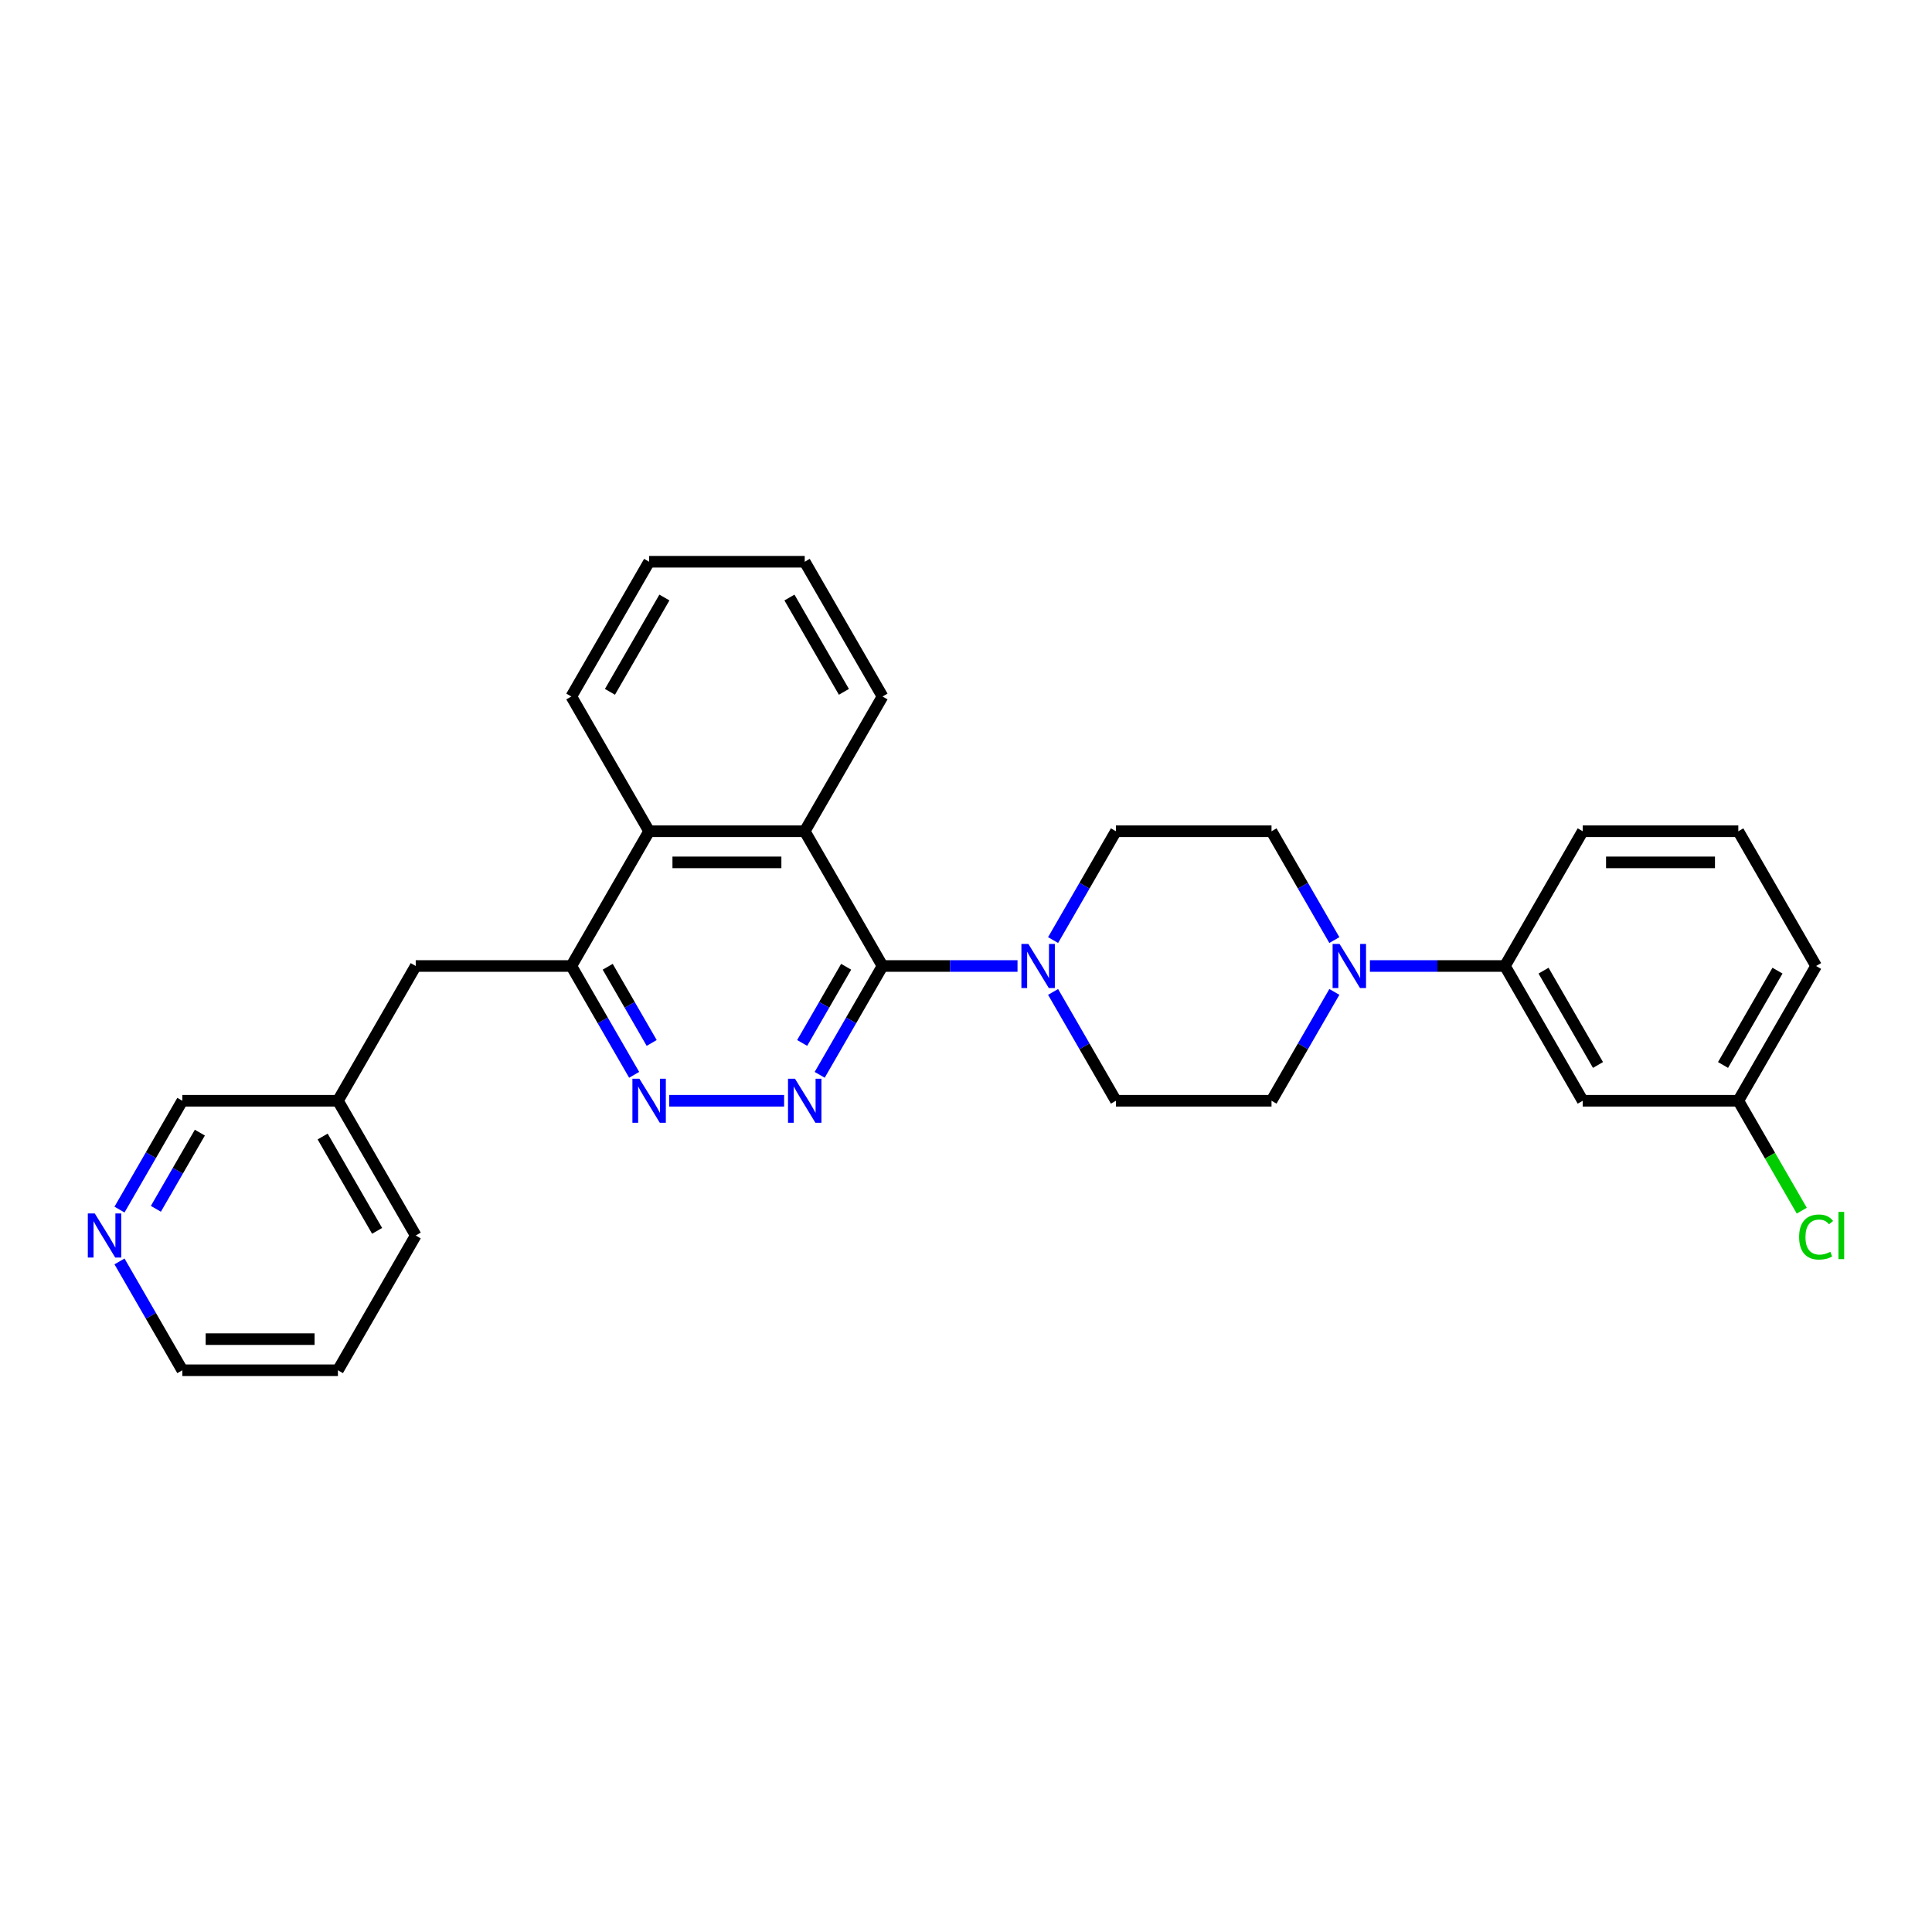 <?xml version='1.0' encoding='iso-8859-1'?>
<svg version='1.1' baseProfile='full'
              xmlns='http://www.w3.org/2000/svg'
                      xmlns:rdkit='http://www.rdkit.org/xml'
                      xmlns:xlink='http://www.w3.org/1999/xlink'
                  xml:space='preserve'
width='1000px' height='1000px' viewBox='0 0 1000 1000'>
<!-- END OF HEADER -->
<rect style='opacity:1.0;fill:#FFFFFF;stroke:none' width='1000' height='1000' x='0' y='0'> </rect>
<path class='bond-0' d='M 456.792,500 L 440.531,528.165' style='fill:none;fill-rule:evenodd;stroke:#000000;stroke-width:6px;stroke-linecap:butt;stroke-linejoin:miter;stroke-opacity:1' />
<path class='bond-0' d='M 440.531,528.165 L 424.27,556.33' style='fill:none;fill-rule:evenodd;stroke:#0000FF;stroke-width:6px;stroke-linecap:butt;stroke-linejoin:miter;stroke-opacity:1' />
<path class='bond-0' d='M 437.964,500.396 L 426.581,520.111' style='fill:none;fill-rule:evenodd;stroke:#000000;stroke-width:6px;stroke-linecap:butt;stroke-linejoin:miter;stroke-opacity:1' />
<path class='bond-0' d='M 426.581,520.111 L 415.198,539.827' style='fill:none;fill-rule:evenodd;stroke:#0000FF;stroke-width:6px;stroke-linecap:butt;stroke-linejoin:miter;stroke-opacity:1' />
<path class='bond-1' d='M 456.792,500 L 491.729,500' style='fill:none;fill-rule:evenodd;stroke:#000000;stroke-width:6px;stroke-linecap:butt;stroke-linejoin:miter;stroke-opacity:1' />
<path class='bond-1' d='M 491.729,500 L 526.666,500' style='fill:none;fill-rule:evenodd;stroke:#0000FF;stroke-width:6px;stroke-linecap:butt;stroke-linejoin:miter;stroke-opacity:1' />
<path class='bond-3' d='M 456.792,500 L 416.523,430.253' style='fill:none;fill-rule:evenodd;stroke:#000000;stroke-width:6px;stroke-linecap:butt;stroke-linejoin:miter;stroke-opacity:1' />
<path class='bond-2' d='M 405.86,569.747 L 346.382,569.747' style='fill:none;fill-rule:evenodd;stroke:#0000FF;stroke-width:6px;stroke-linecap:butt;stroke-linejoin:miter;stroke-opacity:1' />
<path class='bond-9' d='M 545.076,513.418 L 561.337,541.583' style='fill:none;fill-rule:evenodd;stroke:#0000FF;stroke-width:6px;stroke-linecap:butt;stroke-linejoin:miter;stroke-opacity:1' />
<path class='bond-9' d='M 561.337,541.583 L 577.598,569.747' style='fill:none;fill-rule:evenodd;stroke:#000000;stroke-width:6px;stroke-linecap:butt;stroke-linejoin:miter;stroke-opacity:1' />
<path class='bond-10' d='M 545.076,486.582 L 561.337,458.417' style='fill:none;fill-rule:evenodd;stroke:#0000FF;stroke-width:6px;stroke-linecap:butt;stroke-linejoin:miter;stroke-opacity:1' />
<path class='bond-10' d='M 561.337,458.417 L 577.598,430.253' style='fill:none;fill-rule:evenodd;stroke:#000000;stroke-width:6px;stroke-linecap:butt;stroke-linejoin:miter;stroke-opacity:1' />
<path class='bond-29' d='M 328.239,556.33 L 311.978,528.165' style='fill:none;fill-rule:evenodd;stroke:#0000FF;stroke-width:6px;stroke-linecap:butt;stroke-linejoin:miter;stroke-opacity:1' />
<path class='bond-29' d='M 311.978,528.165 L 295.717,500' style='fill:none;fill-rule:evenodd;stroke:#000000;stroke-width:6px;stroke-linecap:butt;stroke-linejoin:miter;stroke-opacity:1' />
<path class='bond-29' d='M 337.31,539.827 L 325.927,520.111' style='fill:none;fill-rule:evenodd;stroke:#0000FF;stroke-width:6px;stroke-linecap:butt;stroke-linejoin:miter;stroke-opacity:1' />
<path class='bond-29' d='M 325.927,520.111 L 314.545,500.396' style='fill:none;fill-rule:evenodd;stroke:#000000;stroke-width:6px;stroke-linecap:butt;stroke-linejoin:miter;stroke-opacity:1' />
<path class='bond-6' d='M 416.523,430.253 L 335.985,430.253' style='fill:none;fill-rule:evenodd;stroke:#000000;stroke-width:6px;stroke-linecap:butt;stroke-linejoin:miter;stroke-opacity:1' />
<path class='bond-6' d='M 404.442,446.36 L 348.066,446.36' style='fill:none;fill-rule:evenodd;stroke:#000000;stroke-width:6px;stroke-linecap:butt;stroke-linejoin:miter;stroke-opacity:1' />
<path class='bond-18' d='M 416.523,430.253 L 456.792,360.505' style='fill:none;fill-rule:evenodd;stroke:#000000;stroke-width:6px;stroke-linecap:butt;stroke-linejoin:miter;stroke-opacity:1' />
<path class='bond-4' d='M 690.657,486.582 L 674.396,458.417' style='fill:none;fill-rule:evenodd;stroke:#0000FF;stroke-width:6px;stroke-linecap:butt;stroke-linejoin:miter;stroke-opacity:1' />
<path class='bond-4' d='M 674.396,458.417 L 658.135,430.253' style='fill:none;fill-rule:evenodd;stroke:#000000;stroke-width:6px;stroke-linecap:butt;stroke-linejoin:miter;stroke-opacity:1' />
<path class='bond-7' d='M 709.067,500 L 744.004,500' style='fill:none;fill-rule:evenodd;stroke:#0000FF;stroke-width:6px;stroke-linecap:butt;stroke-linejoin:miter;stroke-opacity:1' />
<path class='bond-7' d='M 744.004,500 L 778.942,500' style='fill:none;fill-rule:evenodd;stroke:#000000;stroke-width:6px;stroke-linecap:butt;stroke-linejoin:miter;stroke-opacity:1' />
<path class='bond-30' d='M 690.657,513.418 L 674.396,541.583' style='fill:none;fill-rule:evenodd;stroke:#0000FF;stroke-width:6px;stroke-linecap:butt;stroke-linejoin:miter;stroke-opacity:1' />
<path class='bond-30' d='M 674.396,541.583 L 658.135,569.747' style='fill:none;fill-rule:evenodd;stroke:#000000;stroke-width:6px;stroke-linecap:butt;stroke-linejoin:miter;stroke-opacity:1' />
<path class='bond-5' d='M 295.717,500 L 335.985,430.253' style='fill:none;fill-rule:evenodd;stroke:#000000;stroke-width:6px;stroke-linecap:butt;stroke-linejoin:miter;stroke-opacity:1' />
<path class='bond-13' d='M 295.717,500 L 215.179,500' style='fill:none;fill-rule:evenodd;stroke:#000000;stroke-width:6px;stroke-linecap:butt;stroke-linejoin:miter;stroke-opacity:1' />
<path class='bond-21' d='M 335.985,430.253 L 295.717,360.505' style='fill:none;fill-rule:evenodd;stroke:#000000;stroke-width:6px;stroke-linecap:butt;stroke-linejoin:miter;stroke-opacity:1' />
<path class='bond-8' d='M 778.942,500 L 819.21,569.747' style='fill:none;fill-rule:evenodd;stroke:#000000;stroke-width:6px;stroke-linecap:butt;stroke-linejoin:miter;stroke-opacity:1' />
<path class='bond-8' d='M 798.931,502.408 L 827.119,551.232' style='fill:none;fill-rule:evenodd;stroke:#000000;stroke-width:6px;stroke-linecap:butt;stroke-linejoin:miter;stroke-opacity:1' />
<path class='bond-19' d='M 778.942,500 L 819.21,430.253' style='fill:none;fill-rule:evenodd;stroke:#000000;stroke-width:6px;stroke-linecap:butt;stroke-linejoin:miter;stroke-opacity:1' />
<path class='bond-15' d='M 819.21,569.747 L 899.748,569.747' style='fill:none;fill-rule:evenodd;stroke:#000000;stroke-width:6px;stroke-linecap:butt;stroke-linejoin:miter;stroke-opacity:1' />
<path class='bond-12' d='M 577.598,569.747 L 658.135,569.747' style='fill:none;fill-rule:evenodd;stroke:#000000;stroke-width:6px;stroke-linecap:butt;stroke-linejoin:miter;stroke-opacity:1' />
<path class='bond-11' d='M 577.598,430.253 L 658.135,430.253' style='fill:none;fill-rule:evenodd;stroke:#000000;stroke-width:6px;stroke-linecap:butt;stroke-linejoin:miter;stroke-opacity:1' />
<path class='bond-16' d='M 215.179,500 L 174.91,569.747' style='fill:none;fill-rule:evenodd;stroke:#000000;stroke-width:6px;stroke-linecap:butt;stroke-linejoin:miter;stroke-opacity:1' />
<path class='bond-14' d='M 61.851,626.077 L 78.112,597.912' style='fill:none;fill-rule:evenodd;stroke:#0000FF;stroke-width:6px;stroke-linecap:butt;stroke-linejoin:miter;stroke-opacity:1' />
<path class='bond-14' d='M 78.112,597.912 L 94.373,569.747' style='fill:none;fill-rule:evenodd;stroke:#000000;stroke-width:6px;stroke-linecap:butt;stroke-linejoin:miter;stroke-opacity:1' />
<path class='bond-14' d='M 80.679,625.682 L 92.061,605.966' style='fill:none;fill-rule:evenodd;stroke:#0000FF;stroke-width:6px;stroke-linecap:butt;stroke-linejoin:miter;stroke-opacity:1' />
<path class='bond-14' d='M 92.061,605.966 L 103.444,586.251' style='fill:none;fill-rule:evenodd;stroke:#000000;stroke-width:6px;stroke-linecap:butt;stroke-linejoin:miter;stroke-opacity:1' />
<path class='bond-32' d='M 61.851,652.913 L 78.112,681.078' style='fill:none;fill-rule:evenodd;stroke:#0000FF;stroke-width:6px;stroke-linecap:butt;stroke-linejoin:miter;stroke-opacity:1' />
<path class='bond-32' d='M 78.112,681.078 L 94.373,709.242' style='fill:none;fill-rule:evenodd;stroke:#000000;stroke-width:6px;stroke-linecap:butt;stroke-linejoin:miter;stroke-opacity:1' />
<path class='bond-17' d='M 899.748,569.747 L 916.172,598.194' style='fill:none;fill-rule:evenodd;stroke:#000000;stroke-width:6px;stroke-linecap:butt;stroke-linejoin:miter;stroke-opacity:1' />
<path class='bond-17' d='M 916.172,598.194 L 932.595,626.641' style='fill:none;fill-rule:evenodd;stroke:#00CC00;stroke-width:6px;stroke-linecap:butt;stroke-linejoin:miter;stroke-opacity:1' />
<path class='bond-33' d='M 899.748,569.747 L 940.016,500' style='fill:none;fill-rule:evenodd;stroke:#000000;stroke-width:6px;stroke-linecap:butt;stroke-linejoin:miter;stroke-opacity:1' />
<path class='bond-33' d='M 891.839,551.232 L 920.027,502.408' style='fill:none;fill-rule:evenodd;stroke:#000000;stroke-width:6px;stroke-linecap:butt;stroke-linejoin:miter;stroke-opacity:1' />
<path class='bond-20' d='M 174.91,569.747 L 94.373,569.747' style='fill:none;fill-rule:evenodd;stroke:#000000;stroke-width:6px;stroke-linecap:butt;stroke-linejoin:miter;stroke-opacity:1' />
<path class='bond-25' d='M 174.91,569.747 L 215.179,639.495' style='fill:none;fill-rule:evenodd;stroke:#000000;stroke-width:6px;stroke-linecap:butt;stroke-linejoin:miter;stroke-opacity:1' />
<path class='bond-25' d='M 167.001,588.263 L 195.189,637.087' style='fill:none;fill-rule:evenodd;stroke:#000000;stroke-width:6px;stroke-linecap:butt;stroke-linejoin:miter;stroke-opacity:1' />
<path class='bond-26' d='M 456.792,360.505 L 416.523,290.758' style='fill:none;fill-rule:evenodd;stroke:#000000;stroke-width:6px;stroke-linecap:butt;stroke-linejoin:miter;stroke-opacity:1' />
<path class='bond-26' d='M 436.802,358.097 L 408.614,309.273' style='fill:none;fill-rule:evenodd;stroke:#000000;stroke-width:6px;stroke-linecap:butt;stroke-linejoin:miter;stroke-opacity:1' />
<path class='bond-22' d='M 819.21,430.253 L 899.748,430.253' style='fill:none;fill-rule:evenodd;stroke:#000000;stroke-width:6px;stroke-linecap:butt;stroke-linejoin:miter;stroke-opacity:1' />
<path class='bond-22' d='M 831.291,446.36 L 887.667,446.36' style='fill:none;fill-rule:evenodd;stroke:#000000;stroke-width:6px;stroke-linecap:butt;stroke-linejoin:miter;stroke-opacity:1' />
<path class='bond-31' d='M 295.717,360.505 L 335.985,290.758' style='fill:none;fill-rule:evenodd;stroke:#000000;stroke-width:6px;stroke-linecap:butt;stroke-linejoin:miter;stroke-opacity:1' />
<path class='bond-31' d='M 315.707,358.097 L 343.895,309.273' style='fill:none;fill-rule:evenodd;stroke:#000000;stroke-width:6px;stroke-linecap:butt;stroke-linejoin:miter;stroke-opacity:1' />
<path class='bond-24' d='M 899.748,430.253 L 940.016,500' style='fill:none;fill-rule:evenodd;stroke:#000000;stroke-width:6px;stroke-linecap:butt;stroke-linejoin:miter;stroke-opacity:1' />
<path class='bond-23' d='M 94.373,709.242 L 174.91,709.242' style='fill:none;fill-rule:evenodd;stroke:#000000;stroke-width:6px;stroke-linecap:butt;stroke-linejoin:miter;stroke-opacity:1' />
<path class='bond-23' d='M 106.454,693.135 L 162.83,693.135' style='fill:none;fill-rule:evenodd;stroke:#000000;stroke-width:6px;stroke-linecap:butt;stroke-linejoin:miter;stroke-opacity:1' />
<path class='bond-27' d='M 215.179,639.495 L 174.91,709.242' style='fill:none;fill-rule:evenodd;stroke:#000000;stroke-width:6px;stroke-linecap:butt;stroke-linejoin:miter;stroke-opacity:1' />
<path class='bond-28' d='M 416.523,290.758 L 335.985,290.758' style='fill:none;fill-rule:evenodd;stroke:#000000;stroke-width:6px;stroke-linecap:butt;stroke-linejoin:miter;stroke-opacity:1' />
<path  class='atom-1' d='M 411.481 558.343
L 418.955 570.424
Q 419.696 571.616, 420.888 573.774
Q 422.08 575.933, 422.144 576.062
L 422.144 558.343
L 425.173 558.343
L 425.173 581.152
L 422.048 581.152
L 414.026 567.943
Q 413.092 566.397, 412.093 564.625
Q 411.127 562.853, 410.837 562.306
L 410.837 581.152
L 407.873 581.152
L 407.873 558.343
L 411.481 558.343
' fill='#0000FF'/>
<path  class='atom-2' d='M 532.287 488.596
L 539.761 500.677
Q 540.502 501.868, 541.694 504.027
Q 542.886 506.185, 542.951 506.314
L 542.951 488.596
L 545.979 488.596
L 545.979 511.404
L 542.854 511.404
L 534.832 498.196
Q 533.898 496.65, 532.9 494.878
Q 531.933 493.106, 531.643 492.558
L 531.643 511.404
L 528.679 511.404
L 528.679 488.596
L 532.287 488.596
' fill='#0000FF'/>
<path  class='atom-3' d='M 330.944 558.343
L 338.418 570.424
Q 339.159 571.616, 340.351 573.774
Q 341.543 575.933, 341.607 576.062
L 341.607 558.343
L 344.635 558.343
L 344.635 581.152
L 341.51 581.152
L 333.489 567.943
Q 332.555 566.397, 331.556 564.625
Q 330.589 562.853, 330.299 562.306
L 330.299 581.152
L 327.336 581.152
L 327.336 558.343
L 330.944 558.343
' fill='#0000FF'/>
<path  class='atom-5' d='M 693.362 488.596
L 700.836 500.677
Q 701.577 501.868, 702.769 504.027
Q 703.961 506.185, 704.026 506.314
L 704.026 488.596
L 707.054 488.596
L 707.054 511.404
L 703.929 511.404
L 695.907 498.196
Q 694.973 496.65, 693.975 494.878
Q 693.008 493.106, 692.718 492.558
L 692.718 511.404
L 689.754 511.404
L 689.754 488.596
L 693.362 488.596
' fill='#0000FF'/>
<path  class='atom-15' d='M 49.063 628.091
L 56.536 640.172
Q 57.277 641.363, 58.469 643.522
Q 59.661 645.68, 59.726 645.809
L 59.726 628.091
L 62.754 628.091
L 62.754 650.899
L 59.629 650.899
L 51.608 637.691
Q 50.673 636.145, 49.675 634.373
Q 48.708 632.601, 48.418 632.053
L 48.418 650.899
L 45.455 650.899
L 45.455 628.091
L 49.063 628.091
' fill='#0000FF'/>
<path  class='atom-18' d='M 931.222 640.284
Q 931.222 634.614, 933.863 631.651
Q 936.537 628.655, 941.595 628.655
Q 946.298 628.655, 948.811 631.973
L 946.685 633.712
Q 944.849 631.296, 941.595 631.296
Q 938.148 631.296, 936.312 633.616
Q 934.508 635.903, 934.508 640.284
Q 934.508 644.794, 936.376 647.114
Q 938.277 649.433, 941.949 649.433
Q 944.462 649.433, 947.394 647.919
L 948.296 650.335
Q 947.104 651.109, 945.3 651.56
Q 943.496 652.011, 941.498 652.011
Q 936.537 652.011, 933.863 648.982
Q 931.222 645.954, 931.222 640.284
' fill='#00CC00'/>
<path  class='atom-18' d='M 951.582 627.269
L 954.545 627.269
L 954.545 651.721
L 951.582 651.721
L 951.582 627.269
' fill='#00CC00'/>
</svg>
